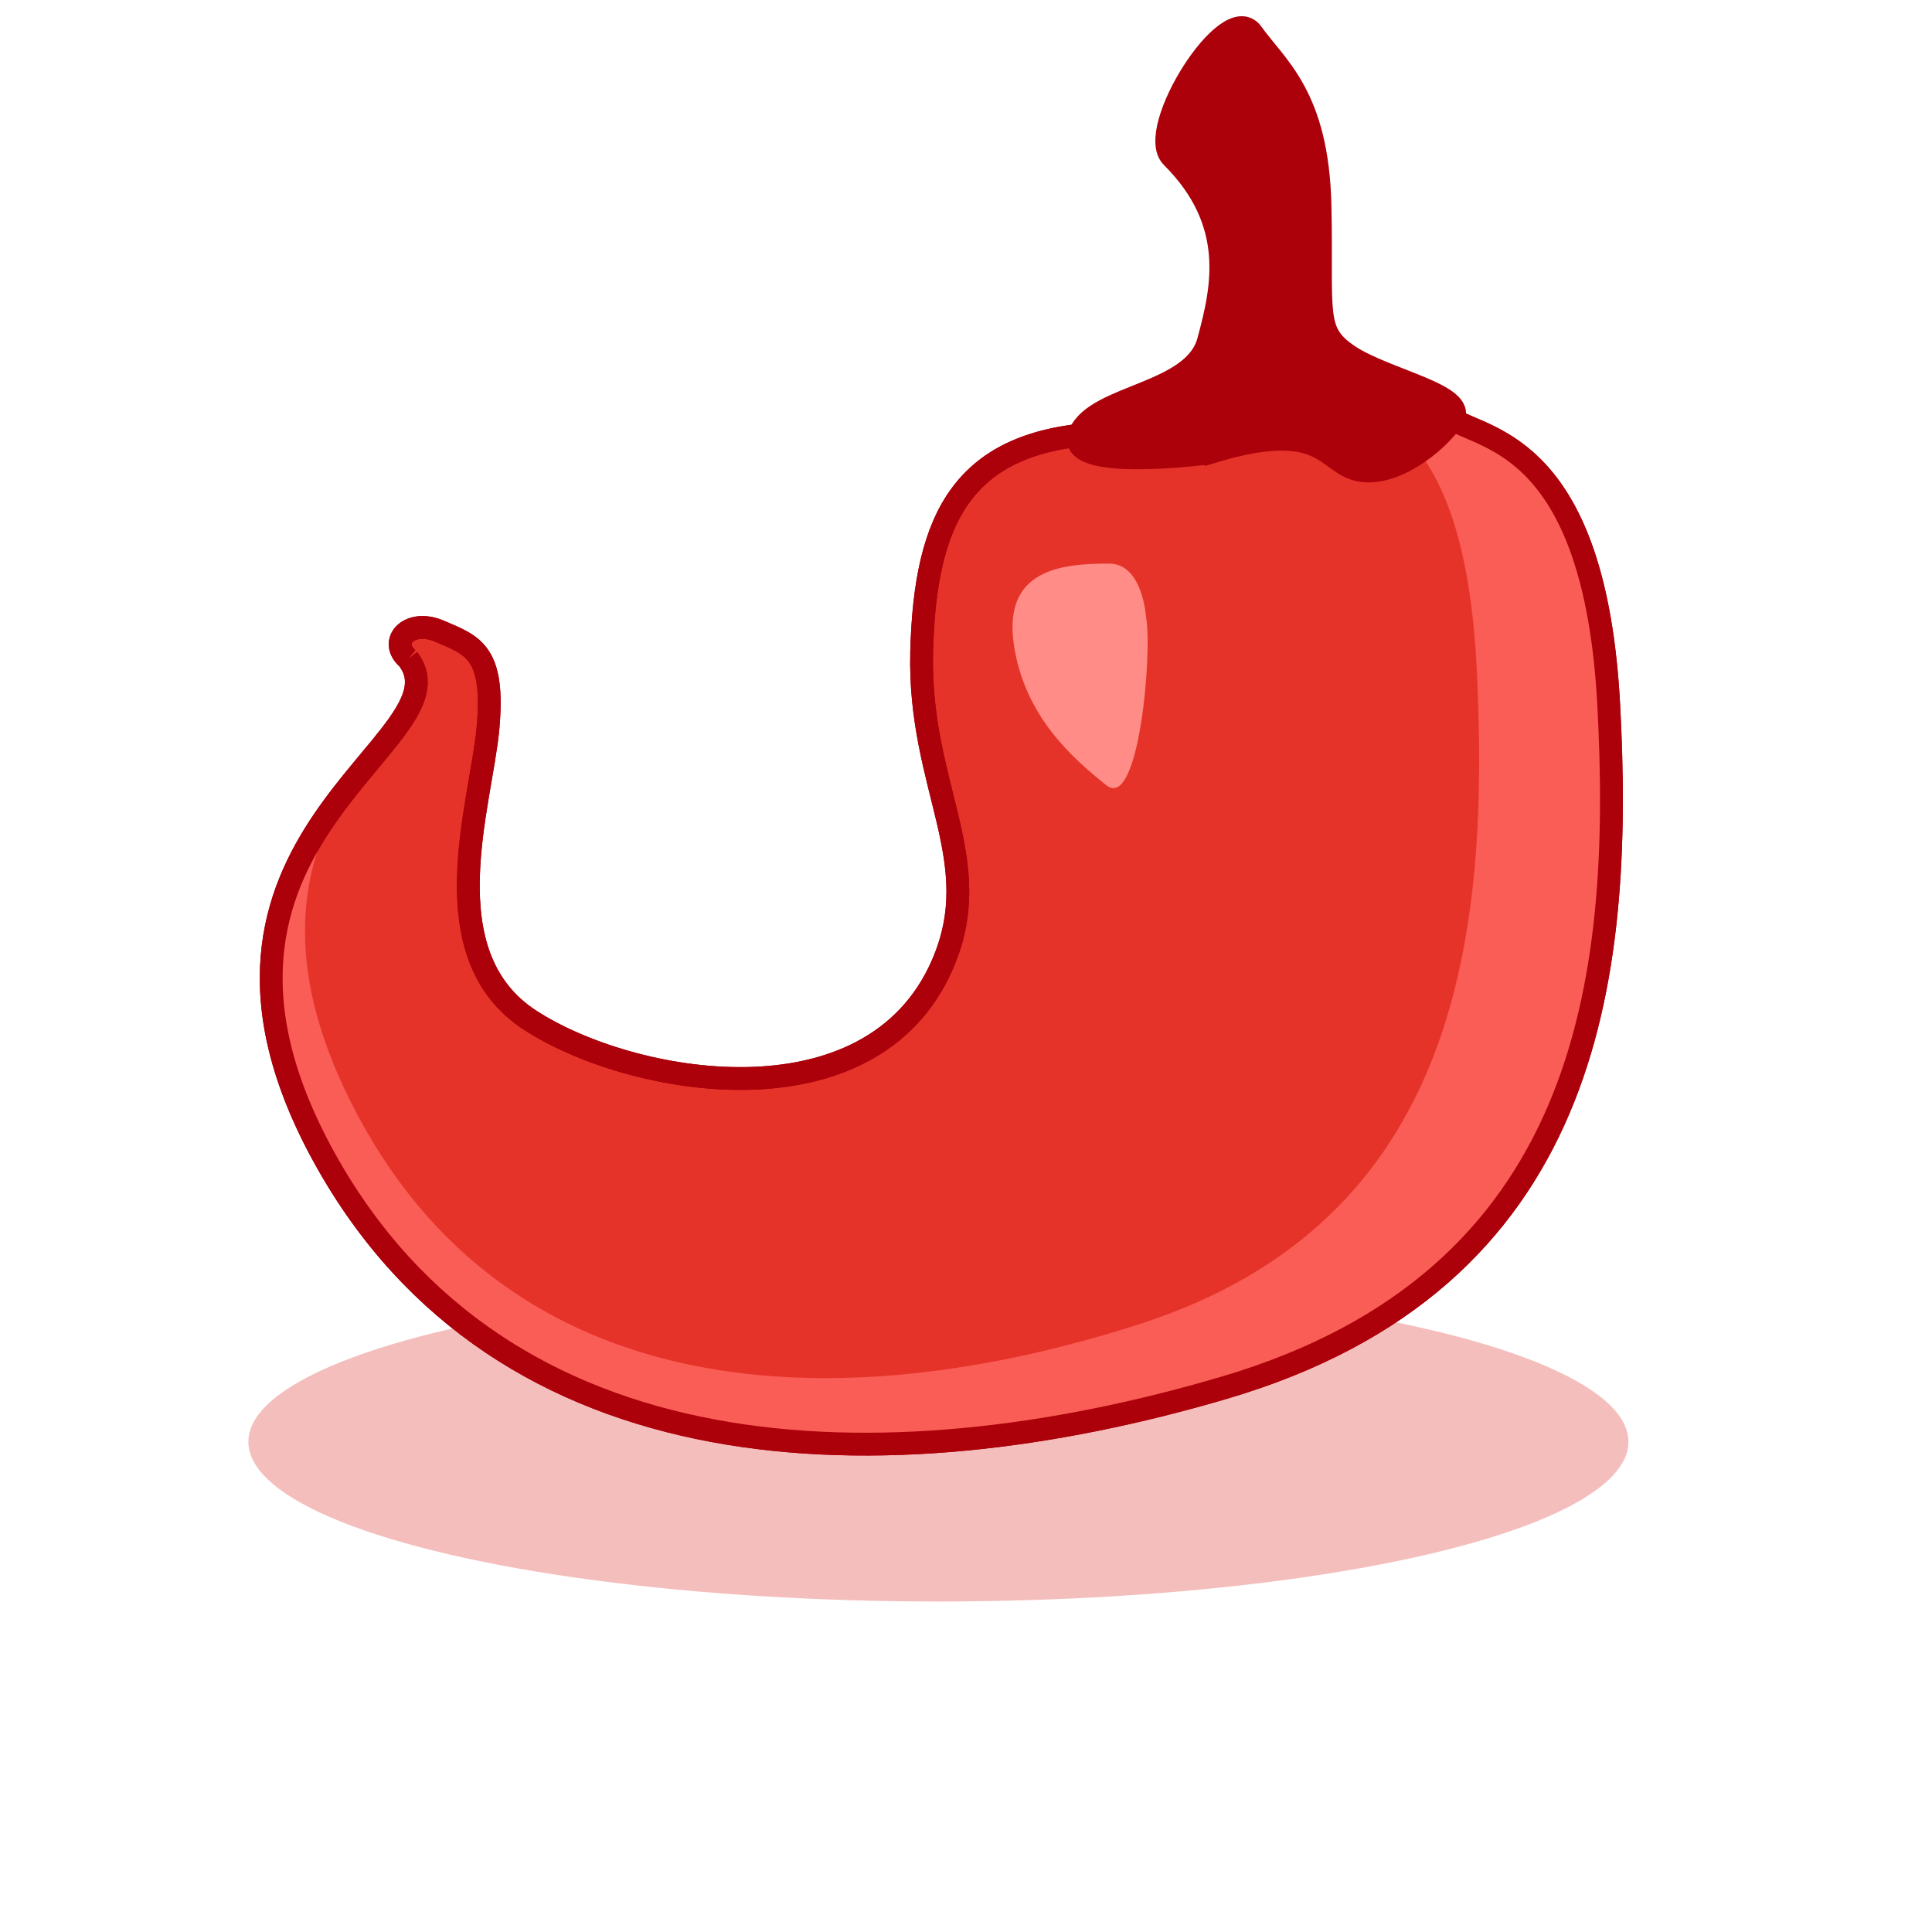 <svg xmlns="http://www.w3.org/2000/svg" width="60" height="60" fill="none"><ellipse cx="29.143" cy="44.777" fill="#F4BEBC" rx="21.429" ry="4.959"/><path fill="#E6332A" stroke="#AC000A" stroke-miterlimit="10" stroke-width=".708" d="M12.674 20.462c-.63-.535.035-1.261.97-.861 1.049.446 1.725.648 1.51 3.018-.217 2.37-1.832 7.006 1.292 9.053 3.124 2.047 10.611 3.382 12.825-1.725 1.403-3.234-.754-5.497-.648-9.698.106-4.2 1.293-6.574 5.603-6.79 4.31-.216 9.808-1.076 10.885-.432 1.076.645 4.416.86 4.848 8.837.464 8.61-.616 17.89-11.929 21.23-10.622 3.135-22.445 2.802-27.942-7.112-5.497-9.913 4.54-12.952 2.586-15.517v-.003Z"/><path fill="#F95D55" d="M49.963 21.86c-.432-7.972-3.772-8.188-4.849-8.836-.372-.223-1.279-.266-2.48-.22 1.24.68 2.944 2.239 3.227 7.955.408 8.256-.538 17.154-10.452 20.356-9.304 3.007-19.661 2.688-24.478-6.819-2.25-4.438-1.53-7.441-.297-9.63-1.832 2.362-3.62 5.76-.542 11.31 5.497 9.913 17.32 10.246 27.942 7.111 11.316-3.34 12.396-12.62 11.929-21.23v.004Z"/><path fill="#AC000A" stroke="#AC000A" stroke-miterlimit="10" stroke-width=".708" d="M37.527 14.069s-4.523.602-3.995-.602c.528-1.205 3.542-1.205 3.995-2.866.454-1.661.904-3.694-1.13-5.727-.828-.829 1.733-4.899 2.487-3.843.754 1.055 2.036 1.959 2.11 5.352.075 3.393-.226 3.92.904 4.672 1.13.75 3.716 1.225 3.213 1.969-.503.744-1.856 1.8-2.912 1.572-1.055-.226-1.055-1.657-4.672-.527Z"/><path stroke="#AC000A" stroke-miterlimit="10" stroke-width=".708" d="M12.674 20.462c-.63-.535.035-1.261.97-.861 1.049.446 1.725.648 1.51 3.018-.217 2.37-1.832 7.006 1.292 9.053 3.124 2.047 10.611 3.382 12.825-1.725 1.403-3.234-.754-5.497-.648-9.698.106-4.2 1.293-6.574 5.603-6.79 4.31-.216 9.808-1.076 10.885-.432 1.076.645 4.416.86 4.848 8.837.464 8.61-.616 17.89-11.929 21.23-10.622 3.135-22.445 2.802-27.942-7.112-5.497-9.913 4.54-12.952 2.586-15.517v-.003Z"/><path fill="#FF8C86" d="M35.59 19.148s-.107-1.636-1.13-1.644c-1.541-.007-3.287.206-2.98 2.466.309 2.26 1.85 3.595 2.877 4.416 1.027.822 1.438-4.211 1.232-5.238Z"/></svg>